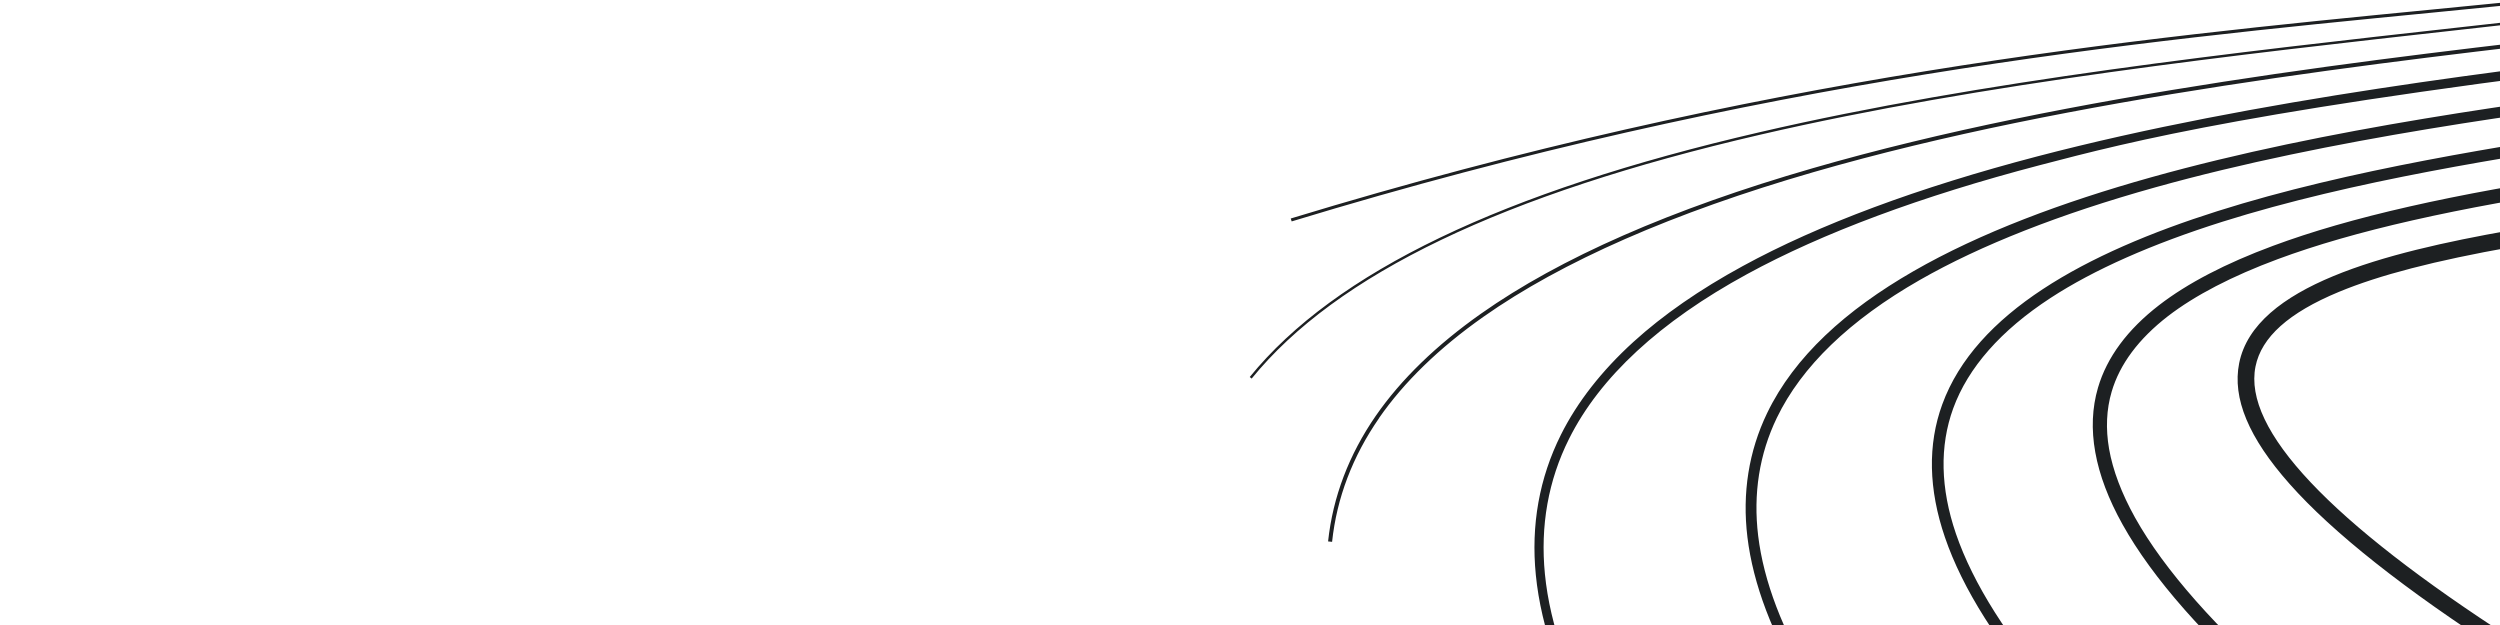 <svg viewBox="0 0 3000 750" version="1.1" xmlns="http://www.w3.org/2000/svg" data-name="Layer 1" id="Layer_1">
  <defs>
    <style>
      .cls-1 {
        fill: #1d2022;
        stroke-width: 0px;
      }
    </style>
  </defs>
  <path d="M1502,454.3l-2.3-1.9c102.4-125.9,302.6-222.1,612.1-293.8,267.4-62,572.4-96,841.6-126,112.3-12.5,218.4-24.4,312.1-37.2,5.6-.8,81.6-9.6,162-19,93.2-10.9,189.6-22.1,195.7-23l.4,3c-6.2.9-102.5,12.1-195.8,23-80.4,9.4-156.4,18.2-162,19-93.8,12.8-199.9,24.7-312.2,37.2-269,30-574,64-841.2,126-308.9,71.6-508.6,167.4-610.5,292.8M2919.4,15.1c75.6-7.4,147-14.4,214.2-22.1l-.4-3.6c-67.2,7.7-138.6,14.7-214.2,22-358.7,35-805.1,78.6-1370.1,250.8l1.1,3.5C2114.7,93.7,2560.9,50.1,2919.4,15.1M1654.9,501.6c29.9-43.1,72-84,125-121.3,94.4-66.5,227.8-125,396.5-173.8,309.5-89.5,684.4-132.3,958.1-163.5,33.5-3.8,65.2-7.4,95.4-11,5.4-.6,36.8-4.3,77.1-8.9,80.7-9.3,202.6-23.5,213-24.7l-.6-4.8c-10.4,1.3-132.3,15.4-213,24.7-40.3,4.7-71.6,8.3-77.1,8.9-30.2,3.5-61.8,7.1-95.3,11-273.9,31.2-649,74-958.9,163.7-169.2,48.9-303.1,107.6-397.9,174.5-53.5,37.7-96,78.9-126.2,122.5-32.3,46.7-51.6,97.4-57.3,150.8l4.8.5c5.6-52.6,24.6-102.6,56.5-148.6M1925.5,889.6c-41.4-71.2-65.5-138.7-71.6-200.7-5.7-57.9,4-112.5,29-162.4,37-74,108.9-140.5,213.7-197.6,90.6-49.4,208.8-93.4,351.2-130.7,110.5-28.9,261.9-68.6,785.9-130.3,78.6-9.3,146.5-17.3,202.5-25.4l-1.6-10.9c-55.8,8.1-123.7,16.1-202.2,25.4-221.5,26.1-524.8,61.9-787.4,130.6-143.3,37.5-262.3,81.8-353.7,131.7-51.6,28.1-95.7,58.7-131.2,91-38,34.6-67.3,72-87,111.4-25.9,51.8-36.1,108.5-30.1,168.4,6.3,63.6,30.9,132.6,73,205.2l9.5-5.5ZM2307.8,1050.5c-9.9-15-116-204.6-130.8-231v-.2c-38-62.6-60.6-121.9-67.2-176.3-6.1-50.5,1.4-98.1,22.4-141.6,29.7-61.6,87.4-117.3,171.7-165.5,72.9-41.7,168-79.1,282.5-111.1,210.6-58.8,452.3-90.1,628.8-113,32.6-4.2,63.3-8.2,91.4-12l-1.8-12.9c-28.1,3.8-58.8,7.8-91.3,12-359.8,46.7-962,124.8-1093,396.9-22,45.8-30,95.8-23.6,148.8,6.8,56.2,29.9,117.2,68.8,181.3,3.2,5.7,120.5,215.4,131.2,231.7l10.9-7.1ZM2680.3,1095.8c-2.6-3-52-64.4-99.8-123.7-63.7-79.1-105.7-131.2-108.4-134.3-62.5-71.1-104.5-137.6-125-197.4-18.6-54.5-19.7-105-3.3-150.2,17.9-49.1,57.2-93.7,116.8-132.6,52.1-34,121.7-64.8,206.6-91.6,157.2-49.5,340.4-77.5,487.7-100.1,14.8-2.3,29.2-4.5,43.2-6.6l-2.1-13.8c-14,2.2-28.4,4.4-43.2,6.6-295.5,45.3-742.1,113.7-822.1,333.2-17.6,48.2-16.5,101.8,3.2,159.4,21,61.6,64,129.6,127.7,202.1,2.7,3.1,58.7,72.6,108,133.9,50.1,62.2,97.3,120.9,100.1,124.1l10.6-9.2ZM3114.9,1155.8c-5-4.2-178.1-157.1-281.6-248.5-48.1-42.5-82.8-73.1-85-75.1-88.7-77.7-151.4-148.7-186.2-211-16.2-29.1-26.7-56.8-31.2-82.5-4.2-24.2-3.2-47.4,3.1-68.7,9.7-33,32.4-63.4,67.4-90.5,32.6-25.1,77.1-48.2,132.1-68.6,91.2-33.8,212.6-61.3,382.1-86.7l-2.5-16.8c-170.6,25.5-293.1,53.3-385.5,87.6-56.7,21-102.6,44.9-136.6,71.1-38,29.3-62.7,62.6-73.4,99.1-14.2,48.4-4.3,103.7,29.5,164.2,35.7,64.1,99.6,136.6,189.8,215.5,2.2,1.9,36.9,32.6,85,75,110.2,97.3,276.7,244.4,281.8,248.7l11-13ZM3644.1,1190.2c-44.2-21.9-482.8-319.9-628.3-422.6l-.4-.2c-220.1-141.8-324-252-308.8-327.6,7.1-35.2,39.8-64.5,100-89.5,48.7-20.2,114.8-37.4,208.2-54l-3.5-19.7c-149.9,26.6-305.7,66.4-324.3,159.2-8.4,42,11.3,89.4,60.5,144.9,51.7,58.4,138.2,126.8,256.9,203.3,146,103,586,401.9,630.7,424.1l8.9-17.9Z" class="cls-1"></path>
</svg>